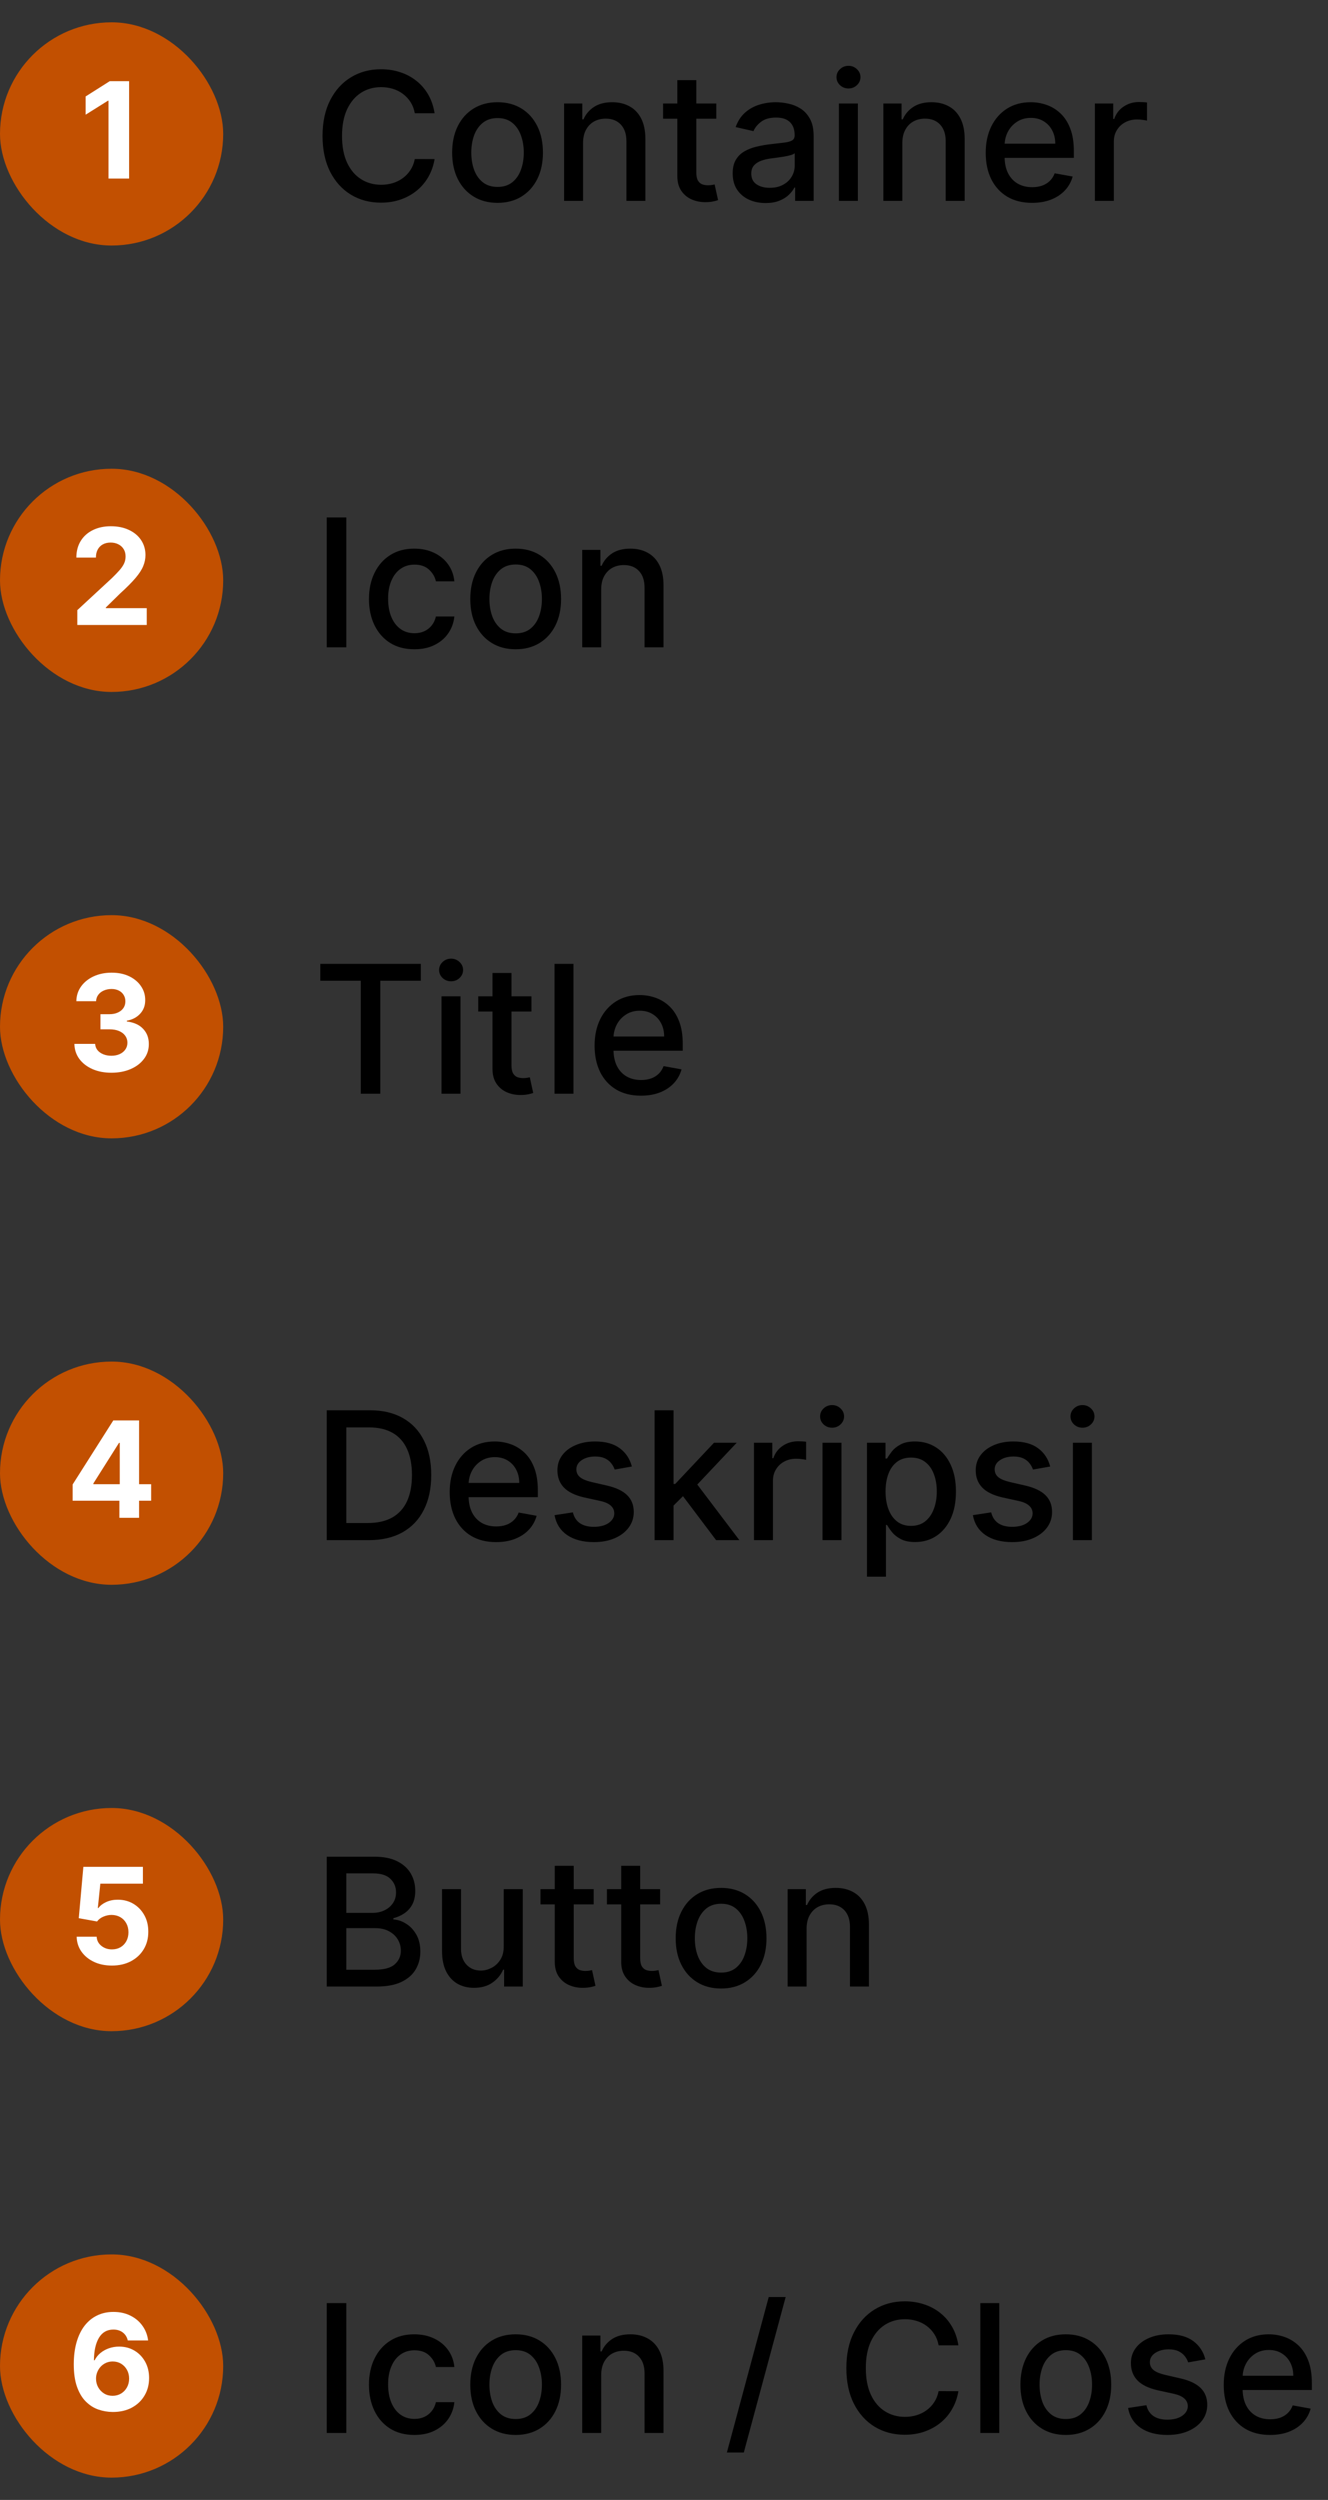 <svg width="119" height="224" viewBox="0 0 119 224" fill="none" xmlns="http://www.w3.org/2000/svg">
<rect x="0" y="0" width="119" height="224" fill="#333333" stroke="none"/>
<g clip-path="url(#clip0_15_198)">
<g clip-path="url(#clip1_15_198)">
<rect y="2" width="20" height="20" rx="10" fill="#C25001"/>
<path d="M11.569 7.273V16H9.724V9.024H9.672L7.674 10.277V8.641L9.834 7.273H11.569Z" fill="white"/>
</g>
<g clip-path="url(#clip2_15_198)">
<path d="M38.943 10.148H37.17C37.102 9.769 36.975 9.436 36.79 9.148C36.604 8.86 36.377 8.616 36.108 8.415C35.839 8.214 35.538 8.062 35.205 7.96C34.875 7.858 34.525 7.807 34.153 7.807C33.483 7.807 32.883 7.975 32.352 8.312C31.826 8.65 31.409 9.144 31.102 9.795C30.799 10.447 30.648 11.242 30.648 12.182C30.648 13.129 30.799 13.928 31.102 14.579C31.409 15.231 31.828 15.723 32.358 16.057C32.888 16.39 33.485 16.557 34.148 16.557C34.515 16.557 34.864 16.508 35.193 16.409C35.526 16.307 35.828 16.157 36.097 15.96C36.365 15.763 36.593 15.523 36.778 15.239C36.968 14.951 37.099 14.621 37.17 14.25L38.943 14.256C38.849 14.828 38.665 15.354 38.392 15.835C38.123 16.312 37.776 16.725 37.352 17.074C36.932 17.419 36.451 17.686 35.909 17.875C35.367 18.064 34.776 18.159 34.136 18.159C33.129 18.159 32.231 17.921 31.443 17.443C30.655 16.962 30.034 16.275 29.579 15.381C29.129 14.487 28.903 13.421 28.903 12.182C28.903 10.939 29.131 9.873 29.585 8.983C30.04 8.089 30.661 7.403 31.449 6.926C32.237 6.445 33.133 6.205 34.136 6.205C34.754 6.205 35.33 6.294 35.864 6.472C36.401 6.646 36.885 6.903 37.312 7.244C37.74 7.581 38.095 7.994 38.375 8.483C38.655 8.968 38.845 9.523 38.943 10.148ZM44.584 18.176C43.766 18.176 43.052 17.989 42.442 17.614C41.832 17.239 41.358 16.714 41.021 16.04C40.684 15.366 40.516 14.578 40.516 13.676C40.516 12.771 40.684 11.979 41.021 11.301C41.358 10.623 41.832 10.097 42.442 9.722C43.052 9.347 43.766 9.159 44.584 9.159C45.402 9.159 46.116 9.347 46.726 9.722C47.336 10.097 47.809 10.623 48.146 11.301C48.483 11.979 48.652 12.771 48.652 13.676C48.652 14.578 48.483 15.366 48.146 16.04C47.809 16.714 47.336 17.239 46.726 17.614C46.116 17.989 45.402 18.176 44.584 18.176ZM44.59 16.75C45.12 16.75 45.559 16.61 45.908 16.329C46.256 16.049 46.514 15.676 46.68 15.21C46.851 14.744 46.936 14.231 46.936 13.671C46.936 13.114 46.851 12.602 46.68 12.136C46.514 11.667 46.256 11.29 45.908 11.006C45.559 10.722 45.12 10.579 44.59 10.579C44.055 10.579 43.612 10.722 43.26 11.006C42.911 11.29 42.652 11.667 42.481 12.136C42.315 12.602 42.231 13.114 42.231 13.671C42.231 14.231 42.315 14.744 42.481 15.21C42.652 15.676 42.911 16.049 43.26 16.329C43.612 16.61 44.055 16.75 44.59 16.75ZM52.247 12.818V18H50.548V9.273H52.179V10.693H52.287C52.488 10.231 52.802 9.86 53.23 9.58C53.662 9.299 54.206 9.159 54.861 9.159C55.456 9.159 55.976 9.284 56.423 9.534C56.87 9.78 57.217 10.148 57.463 10.636C57.709 11.125 57.832 11.729 57.832 12.449V18H56.133V12.653C56.133 12.021 55.969 11.527 55.639 11.171C55.31 10.811 54.857 10.631 54.281 10.631C53.887 10.631 53.537 10.716 53.23 10.886C52.927 11.057 52.687 11.307 52.508 11.636C52.334 11.962 52.247 12.356 52.247 12.818ZM64.185 9.273V10.636H59.418V9.273H64.185ZM60.696 7.182H62.395V15.438C62.395 15.767 62.444 16.015 62.543 16.182C62.641 16.345 62.768 16.456 62.923 16.517C63.082 16.574 63.255 16.602 63.44 16.602C63.577 16.602 63.696 16.593 63.798 16.574C63.901 16.555 63.98 16.54 64.037 16.528L64.344 17.932C64.245 17.97 64.105 18.008 63.923 18.046C63.742 18.087 63.514 18.11 63.242 18.114C62.794 18.121 62.378 18.042 61.992 17.875C61.605 17.708 61.293 17.451 61.054 17.102C60.815 16.754 60.696 16.316 60.696 15.79V7.182ZM68.604 18.193C68.051 18.193 67.551 18.091 67.104 17.886C66.657 17.678 66.303 17.377 66.041 16.983C65.784 16.589 65.655 16.106 65.655 15.534C65.655 15.042 65.749 14.636 65.939 14.318C66.128 14 66.384 13.748 66.706 13.562C67.028 13.377 67.388 13.237 67.785 13.142C68.183 13.047 68.588 12.975 69.001 12.926C69.524 12.866 69.948 12.816 70.274 12.778C70.6 12.737 70.837 12.671 70.984 12.579C71.132 12.489 71.206 12.341 71.206 12.136V12.097C71.206 11.6 71.066 11.216 70.785 10.943C70.509 10.671 70.096 10.534 69.547 10.534C68.975 10.534 68.524 10.661 68.195 10.915C67.869 11.165 67.644 11.443 67.519 11.75L65.922 11.386C66.111 10.856 66.388 10.428 66.751 10.102C67.119 9.773 67.541 9.534 68.019 9.386C68.496 9.235 68.998 9.159 69.524 9.159C69.873 9.159 70.242 9.201 70.632 9.284C71.026 9.364 71.394 9.511 71.734 9.727C72.079 9.943 72.361 10.252 72.581 10.653C72.801 11.051 72.91 11.568 72.91 12.204V18H71.251V16.807H71.183C71.073 17.026 70.909 17.242 70.689 17.454C70.469 17.667 70.187 17.843 69.842 17.983C69.498 18.123 69.085 18.193 68.604 18.193ZM68.973 16.829C69.443 16.829 69.844 16.737 70.178 16.551C70.515 16.366 70.77 16.123 70.945 15.824C71.123 15.521 71.212 15.197 71.212 14.852V13.727C71.151 13.788 71.034 13.845 70.859 13.898C70.689 13.947 70.494 13.991 70.274 14.028C70.055 14.062 69.84 14.095 69.632 14.125C69.424 14.152 69.249 14.174 69.109 14.193C68.78 14.235 68.479 14.305 68.206 14.403C67.937 14.502 67.721 14.644 67.558 14.829C67.399 15.011 67.32 15.254 67.32 15.557C67.32 15.977 67.475 16.296 67.785 16.511C68.096 16.724 68.492 16.829 68.973 16.829ZM75.173 18V9.273H76.872V18H75.173ZM76.031 7.926C75.736 7.926 75.482 7.828 75.27 7.631C75.062 7.43 74.957 7.191 74.957 6.915C74.957 6.634 75.062 6.396 75.27 6.199C75.482 5.998 75.736 5.898 76.031 5.898C76.327 5.898 76.579 5.998 76.787 6.199C76.999 6.396 77.105 6.634 77.105 6.915C77.105 7.191 76.999 7.43 76.787 7.631C76.579 7.828 76.327 7.926 76.031 7.926ZM80.856 12.818V18H79.158V9.273H80.788V10.693H80.896C81.097 10.231 81.412 9.86 81.84 9.58C82.271 9.299 82.815 9.159 83.47 9.159C84.065 9.159 84.586 9.284 85.033 9.534C85.48 9.78 85.826 10.148 86.072 10.636C86.319 11.125 86.442 11.729 86.442 12.449V18H84.743V12.653C84.743 12.021 84.578 11.527 84.249 11.171C83.919 10.811 83.466 10.631 82.891 10.631C82.497 10.631 82.146 10.716 81.84 10.886C81.537 11.057 81.296 11.307 81.118 11.636C80.944 11.962 80.856 12.356 80.856 12.818ZM92.481 18.176C91.622 18.176 90.881 17.992 90.26 17.625C89.642 17.254 89.165 16.733 88.828 16.062C88.495 15.388 88.328 14.598 88.328 13.693C88.328 12.799 88.495 12.011 88.828 11.329C89.165 10.648 89.635 10.116 90.237 9.733C90.843 9.35 91.552 9.159 92.362 9.159C92.855 9.159 93.332 9.241 93.794 9.403C94.256 9.566 94.671 9.822 95.038 10.171C95.406 10.519 95.695 10.972 95.908 11.528C96.12 12.081 96.226 12.754 96.226 13.546V14.148H89.288V12.875H94.561C94.561 12.428 94.47 12.032 94.288 11.688C94.106 11.339 93.851 11.064 93.521 10.864C93.195 10.663 92.813 10.562 92.374 10.562C91.896 10.562 91.48 10.68 91.124 10.915C90.771 11.146 90.499 11.449 90.305 11.824C90.116 12.195 90.021 12.598 90.021 13.034V14.028C90.021 14.612 90.124 15.108 90.328 15.517C90.537 15.926 90.826 16.239 91.197 16.454C91.569 16.667 92.002 16.773 92.499 16.773C92.82 16.773 93.114 16.727 93.379 16.636C93.644 16.542 93.874 16.401 94.067 16.216C94.26 16.03 94.408 15.801 94.51 15.528L96.118 15.818C95.989 16.292 95.758 16.706 95.425 17.062C95.095 17.415 94.68 17.689 94.18 17.886C93.684 18.079 93.118 18.176 92.481 18.176ZM98.111 18V9.273H99.753V10.659H99.844C100.003 10.189 100.283 9.82 100.685 9.551C101.09 9.278 101.548 9.142 102.06 9.142C102.166 9.142 102.291 9.146 102.435 9.153C102.582 9.161 102.698 9.17 102.781 9.182V10.807C102.713 10.788 102.592 10.767 102.418 10.744C102.243 10.718 102.069 10.704 101.895 10.704C101.493 10.704 101.135 10.79 100.821 10.96C100.51 11.127 100.264 11.36 100.082 11.659C99.901 11.954 99.81 12.292 99.81 12.671V18H98.111Z" fill="black"/>
</g>
<g clip-path="url(#clip3_15_198)">
<g clip-path="url(#clip4_15_198)">
<rect y="42" width="20" height="20" rx="10" fill="#C25001"/>
<path d="M6.928 56V54.67L10.035 51.794C10.299 51.538 10.52 51.308 10.699 51.104C10.881 50.899 11.019 50.699 11.113 50.503C11.207 50.304 11.253 50.09 11.253 49.859C11.253 49.604 11.195 49.383 11.079 49.199C10.962 49.011 10.803 48.868 10.601 48.769C10.4 48.666 10.171 48.615 9.915 48.615C9.648 48.615 9.415 48.669 9.216 48.777C9.018 48.885 8.864 49.04 8.756 49.242C8.648 49.443 8.594 49.683 8.594 49.962H6.843C6.843 49.391 6.972 48.895 7.231 48.474C7.489 48.054 7.851 47.729 8.317 47.499C8.783 47.269 9.32 47.153 9.928 47.153C10.553 47.153 11.097 47.264 11.56 47.486C12.026 47.705 12.388 48.008 12.647 48.398C12.905 48.787 13.035 49.233 13.035 49.736C13.035 50.065 12.969 50.391 12.839 50.712C12.711 51.033 12.482 51.389 12.152 51.781C11.823 52.17 11.358 52.638 10.759 53.183L9.485 54.432V54.492H13.15V56H6.928Z" fill="white"/>
</g>
<g clip-path="url(#clip5_15_198)">
<path d="M31.034 46.364V58H29.278V46.364H31.034ZM37.131 58.176C36.286 58.176 35.559 57.985 34.949 57.602C34.343 57.216 33.877 56.684 33.551 56.006C33.225 55.328 33.062 54.551 33.062 53.676C33.062 52.79 33.229 52.008 33.562 51.33C33.896 50.648 34.365 50.115 34.972 49.733C35.578 49.35 36.292 49.159 37.114 49.159C37.776 49.159 38.367 49.282 38.886 49.528C39.405 49.771 39.824 50.112 40.142 50.551C40.464 50.99 40.655 51.504 40.716 52.091H39.062C38.972 51.682 38.763 51.33 38.438 51.034C38.115 50.739 37.684 50.591 37.142 50.591C36.669 50.591 36.254 50.716 35.898 50.966C35.545 51.212 35.271 51.564 35.074 52.023C34.877 52.477 34.778 53.015 34.778 53.636C34.778 54.273 34.875 54.822 35.068 55.284C35.261 55.746 35.534 56.104 35.886 56.358C36.242 56.612 36.661 56.739 37.142 56.739C37.464 56.739 37.756 56.68 38.017 56.562C38.282 56.441 38.504 56.269 38.682 56.045C38.864 55.822 38.99 55.553 39.062 55.239H40.716C40.655 55.803 40.472 56.307 40.165 56.75C39.858 57.193 39.447 57.542 38.932 57.795C38.42 58.049 37.82 58.176 37.131 58.176ZM46.209 58.176C45.391 58.176 44.677 57.989 44.067 57.614C43.457 57.239 42.983 56.714 42.646 56.04C42.309 55.365 42.141 54.578 42.141 53.676C42.141 52.771 42.309 51.979 42.646 51.301C42.983 50.623 43.457 50.097 44.067 49.722C44.677 49.347 45.391 49.159 46.209 49.159C47.027 49.159 47.741 49.347 48.351 49.722C48.961 50.097 49.434 50.623 49.771 51.301C50.108 51.979 50.277 52.771 50.277 53.676C50.277 54.578 50.108 55.365 49.771 56.04C49.434 56.714 48.961 57.239 48.351 57.614C47.741 57.989 47.027 58.176 46.209 58.176ZM46.215 56.75C46.745 56.75 47.184 56.61 47.533 56.33C47.881 56.049 48.139 55.676 48.305 55.21C48.476 54.744 48.561 54.231 48.561 53.67C48.561 53.114 48.476 52.602 48.305 52.136C48.139 51.667 47.881 51.29 47.533 51.006C47.184 50.722 46.745 50.58 46.215 50.58C45.68 50.58 45.237 50.722 44.885 51.006C44.536 51.29 44.277 51.667 44.106 52.136C43.94 52.602 43.856 53.114 43.856 53.67C43.856 54.231 43.94 54.744 44.106 55.21C44.277 55.676 44.536 56.049 44.885 56.33C45.237 56.61 45.68 56.75 46.215 56.75ZM53.872 52.818V58H52.173V49.273H53.804V50.693H53.912C54.113 50.231 54.427 49.86 54.855 49.58C55.287 49.299 55.831 49.159 56.486 49.159C57.081 49.159 57.601 49.284 58.048 49.534C58.495 49.78 58.842 50.148 59.088 50.636C59.334 51.125 59.457 51.729 59.457 52.449V58H57.758V52.653C57.758 52.021 57.594 51.526 57.264 51.17C56.935 50.811 56.482 50.631 55.906 50.631C55.512 50.631 55.162 50.716 54.855 50.886C54.552 51.057 54.312 51.307 54.133 51.636C53.959 51.962 53.872 52.356 53.872 52.818Z" fill="black"/>
</g>
</g>
<g clip-path="url(#clip6_15_198)">
<g clip-path="url(#clip7_15_198)">
<rect y="82" width="20" height="20" rx="10" fill="#C25001"/>
<path d="M9.978 96.119C9.342 96.119 8.775 96.01 8.278 95.791C7.784 95.57 7.393 95.266 7.106 94.879C6.822 94.49 6.676 94.041 6.667 93.533H8.525C8.536 93.746 8.606 93.933 8.734 94.095C8.865 94.254 9.038 94.378 9.254 94.466C9.47 94.554 9.713 94.598 9.982 94.598C10.264 94.598 10.512 94.548 10.728 94.449C10.944 94.349 11.113 94.212 11.235 94.035C11.357 93.859 11.418 93.656 11.418 93.426C11.418 93.193 11.353 92.987 11.223 92.808C11.095 92.626 10.91 92.484 10.668 92.382C10.43 92.28 10.146 92.229 9.816 92.229H9.002V90.874H9.816C10.095 90.874 10.34 90.825 10.553 90.729C10.769 90.632 10.937 90.499 11.056 90.328C11.176 90.155 11.235 89.953 11.235 89.723C11.235 89.504 11.183 89.312 11.078 89.148C10.975 88.98 10.83 88.849 10.643 88.756C10.458 88.662 10.242 88.615 9.995 88.615C9.745 88.615 9.517 88.66 9.309 88.751C9.102 88.84 8.936 88.966 8.811 89.131C8.686 89.296 8.619 89.489 8.61 89.71H6.842C6.85 89.207 6.994 88.764 7.272 88.381C7.551 87.997 7.926 87.697 8.397 87.481C8.872 87.263 9.407 87.153 10.004 87.153C10.606 87.153 11.133 87.263 11.585 87.481C12.036 87.7 12.387 87.996 12.637 88.368C12.89 88.737 13.015 89.152 13.012 89.612C13.015 90.101 12.863 90.508 12.556 90.835C12.252 91.162 11.856 91.369 11.367 91.457V91.526C12.009 91.608 12.498 91.831 12.833 92.195C13.171 92.555 13.339 93.007 13.336 93.55C13.339 94.047 13.195 94.489 12.906 94.875C12.619 95.261 12.223 95.565 11.717 95.787C11.211 96.008 10.632 96.119 9.978 96.119Z" fill="white"/>
</g>
<g clip-path="url(#clip8_15_198)">
<path d="M28.704 87.875V86.364H37.71V87.875H34.08V98H32.33V87.875H28.704ZM39.564 98V89.273H41.263V98H39.564ZM40.422 87.926C40.126 87.926 39.873 87.828 39.66 87.631C39.452 87.43 39.348 87.191 39.348 86.915C39.348 86.635 39.452 86.396 39.66 86.199C39.873 85.998 40.126 85.898 40.422 85.898C40.717 85.898 40.969 85.998 41.178 86.199C41.39 86.396 41.496 86.635 41.496 86.915C41.496 87.191 41.39 87.43 41.178 87.631C40.969 87.828 40.717 87.926 40.422 87.926ZM47.622 89.273V90.636H42.855V89.273H47.622ZM44.133 87.182H45.832V95.438C45.832 95.767 45.882 96.015 45.98 96.182C46.079 96.345 46.206 96.456 46.361 96.517C46.52 96.574 46.692 96.602 46.878 96.602C47.014 96.602 47.133 96.593 47.236 96.574C47.338 96.555 47.418 96.54 47.474 96.528L47.781 97.932C47.683 97.97 47.543 98.008 47.361 98.046C47.179 98.087 46.952 98.11 46.679 98.114C46.232 98.121 45.815 98.042 45.429 97.875C45.043 97.708 44.73 97.451 44.492 97.102C44.253 96.754 44.133 96.316 44.133 95.79V87.182ZM51.388 86.364V98H49.689V86.364H51.388ZM57.435 98.176C56.575 98.176 55.834 97.992 55.213 97.625C54.596 97.254 54.118 96.733 53.781 96.062C53.448 95.388 53.281 94.599 53.281 93.693C53.281 92.799 53.448 92.011 53.781 91.329C54.118 90.648 54.588 90.115 55.19 89.733C55.796 89.35 56.505 89.159 57.315 89.159C57.808 89.159 58.285 89.24 58.747 89.403C59.209 89.566 59.624 89.822 59.992 90.171C60.359 90.519 60.649 90.972 60.861 91.528C61.073 92.081 61.179 92.754 61.179 93.546V94.148H54.242V92.875H59.514C59.514 92.428 59.423 92.032 59.242 91.688C59.06 91.339 58.804 91.064 58.474 90.864C58.149 90.663 57.766 90.562 57.327 90.562C56.849 90.562 56.433 90.68 56.077 90.915C55.724 91.146 55.452 91.449 55.258 91.824C55.069 92.195 54.974 92.599 54.974 93.034V94.028C54.974 94.612 55.077 95.108 55.281 95.517C55.49 95.926 55.779 96.239 56.151 96.454C56.522 96.667 56.956 96.773 57.452 96.773C57.774 96.773 58.067 96.727 58.332 96.636C58.597 96.542 58.827 96.401 59.02 96.216C59.213 96.03 59.361 95.801 59.463 95.528L61.071 95.818C60.942 96.292 60.711 96.706 60.378 97.062C60.048 97.415 59.633 97.689 59.133 97.886C58.637 98.079 58.071 98.176 57.435 98.176Z" fill="black"/>
</g>
</g>
<g clip-path="url(#clip9_15_198)">
<g clip-path="url(#clip10_15_198)">
<rect y="122" width="20" height="20" rx="10" fill="#C25001"/>
<path d="M6.509 134.466V133.013L10.152 127.273H11.405V129.284H10.664L8.367 132.919V132.987H13.544V134.466H6.509ZM10.698 136V134.023L10.732 133.379V127.273H12.462V136H10.698Z" fill="white"/>
</g>
<g clip-path="url(#clip11_15_198)">
<path d="M33.045 138H29.278V126.364H33.165C34.305 126.364 35.284 126.597 36.102 127.062C36.92 127.525 37.547 128.189 37.983 129.057C38.422 129.92 38.642 130.956 38.642 132.165C38.642 133.377 38.42 134.419 37.977 135.29C37.538 136.161 36.901 136.831 36.068 137.301C35.235 137.767 34.227 138 33.045 138ZM31.034 136.466H32.949C33.835 136.466 34.572 136.299 35.159 135.966C35.746 135.629 36.186 135.142 36.477 134.506C36.769 133.866 36.915 133.085 36.915 132.165C36.915 131.252 36.769 130.477 36.477 129.841C36.189 129.205 35.76 128.722 35.188 128.392C34.615 128.062 33.905 127.898 33.057 127.898H31.034V136.466ZM44.45 138.176C43.59 138.176 42.85 137.992 42.229 137.625C41.611 137.254 41.134 136.733 40.797 136.062C40.464 135.388 40.297 134.598 40.297 133.693C40.297 132.799 40.464 132.011 40.797 131.33C41.134 130.648 41.604 130.116 42.206 129.733C42.812 129.35 43.52 129.159 44.331 129.159C44.823 129.159 45.301 129.241 45.763 129.403C46.225 129.566 46.64 129.822 47.007 130.17C47.374 130.519 47.664 130.972 47.876 131.528C48.089 132.081 48.195 132.754 48.195 133.545V134.148H41.257V132.875H46.53C46.53 132.428 46.439 132.032 46.257 131.688C46.075 131.339 45.82 131.064 45.49 130.864C45.164 130.663 44.782 130.562 44.342 130.562C43.865 130.562 43.448 130.68 43.092 130.915C42.74 131.146 42.467 131.449 42.274 131.824C42.085 132.195 41.99 132.598 41.99 133.034V134.028C41.99 134.612 42.092 135.108 42.297 135.517C42.505 135.926 42.795 136.239 43.166 136.455C43.537 136.667 43.971 136.773 44.467 136.773C44.789 136.773 45.083 136.727 45.348 136.636C45.613 136.542 45.842 136.402 46.035 136.216C46.229 136.03 46.376 135.801 46.479 135.528L48.087 135.818C47.958 136.292 47.727 136.706 47.394 137.062C47.064 137.415 46.649 137.689 46.149 137.886C45.653 138.08 45.087 138.176 44.45 138.176ZM56.619 131.403L55.08 131.676C55.015 131.479 54.913 131.292 54.773 131.114C54.636 130.936 54.451 130.79 54.216 130.676C53.981 130.562 53.688 130.506 53.335 130.506C52.854 130.506 52.453 130.614 52.131 130.83C51.809 131.042 51.648 131.316 51.648 131.653C51.648 131.945 51.756 132.18 51.972 132.358C52.188 132.536 52.536 132.682 53.017 132.795L54.403 133.114C55.206 133.299 55.805 133.585 56.199 133.972C56.593 134.358 56.79 134.86 56.79 135.477C56.79 136 56.638 136.466 56.335 136.875C56.036 137.28 55.617 137.598 55.08 137.83C54.545 138.061 53.926 138.176 53.222 138.176C52.244 138.176 51.447 137.968 50.83 137.551C50.212 137.131 49.833 136.534 49.693 135.761L51.335 135.511C51.438 135.939 51.648 136.263 51.966 136.483C52.284 136.699 52.699 136.807 53.21 136.807C53.767 136.807 54.212 136.691 54.545 136.46C54.879 136.225 55.045 135.939 55.045 135.602C55.045 135.33 54.943 135.1 54.739 134.915C54.538 134.729 54.229 134.589 53.812 134.494L52.335 134.17C51.521 133.985 50.919 133.689 50.528 133.284C50.142 132.879 49.949 132.366 49.949 131.744C49.949 131.229 50.093 130.778 50.381 130.392C50.669 130.006 51.066 129.705 51.574 129.489C52.081 129.269 52.663 129.159 53.318 129.159C54.261 129.159 55.004 129.364 55.545 129.773C56.087 130.178 56.445 130.722 56.619 131.403ZM60.22 135.04L60.209 132.966H60.504L63.981 129.273H66.016L62.05 133.477H61.783L60.22 135.04ZM58.658 138V126.364H60.356V138H58.658ZM64.169 138L61.044 133.852L62.215 132.665L66.254 138H64.169ZM67.564 138V129.273H69.206V130.659H69.297C69.456 130.189 69.736 129.82 70.138 129.551C70.543 129.278 71.001 129.142 71.513 129.142C71.619 129.142 71.744 129.146 71.888 129.153C72.035 129.161 72.151 129.17 72.234 129.182V130.807C72.166 130.788 72.045 130.767 71.871 130.744C71.697 130.718 71.522 130.705 71.348 130.705C70.947 130.705 70.588 130.79 70.274 130.96C69.963 131.127 69.717 131.36 69.535 131.659C69.354 131.955 69.263 132.292 69.263 132.67V138H67.564ZM73.704 138V129.273H75.403V138H73.704ZM74.562 127.926C74.267 127.926 74.013 127.828 73.801 127.631C73.593 127.43 73.489 127.191 73.489 126.915C73.489 126.634 73.593 126.396 73.801 126.199C74.013 125.998 74.267 125.898 74.562 125.898C74.858 125.898 75.11 125.998 75.318 126.199C75.53 126.396 75.636 126.634 75.636 126.915C75.636 127.191 75.53 127.43 75.318 127.631C75.11 127.828 74.858 127.926 74.562 127.926ZM77.689 141.273V129.273H79.348V130.688H79.49C79.588 130.506 79.731 130.295 79.916 130.057C80.102 129.818 80.359 129.61 80.689 129.432C81.019 129.25 81.454 129.159 81.996 129.159C82.7 129.159 83.329 129.337 83.882 129.693C84.435 130.049 84.869 130.562 85.183 131.233C85.501 131.903 85.66 132.71 85.66 133.653C85.66 134.597 85.503 135.405 85.189 136.08C84.874 136.75 84.443 137.267 83.894 137.631C83.344 137.991 82.717 138.17 82.013 138.17C81.483 138.17 81.049 138.081 80.712 137.903C80.378 137.725 80.117 137.517 79.928 137.278C79.738 137.04 79.592 136.828 79.49 136.642H79.388V141.273H77.689ZM79.354 133.636C79.354 134.25 79.443 134.788 79.621 135.25C79.799 135.712 80.056 136.074 80.394 136.335C80.731 136.593 81.144 136.722 81.632 136.722C82.14 136.722 82.564 136.587 82.905 136.318C83.246 136.045 83.503 135.676 83.678 135.21C83.856 134.744 83.945 134.22 83.945 133.636C83.945 133.061 83.858 132.544 83.683 132.085C83.513 131.627 83.255 131.265 82.91 131C82.57 130.735 82.144 130.602 81.632 130.602C81.14 130.602 80.723 130.729 80.382 130.983C80.045 131.237 79.789 131.591 79.615 132.045C79.441 132.5 79.354 133.03 79.354 133.636ZM94.104 131.403L92.564 131.676C92.499 131.479 92.397 131.292 92.257 131.114C92.121 130.936 91.935 130.79 91.7 130.676C91.465 130.562 91.172 130.506 90.82 130.506C90.338 130.506 89.937 130.614 89.615 130.83C89.293 131.042 89.132 131.316 89.132 131.653C89.132 131.945 89.24 132.18 89.456 132.358C89.672 132.536 90.02 132.682 90.501 132.795L91.888 133.114C92.691 133.299 93.289 133.585 93.683 133.972C94.077 134.358 94.274 134.86 94.274 135.477C94.274 136 94.123 136.466 93.82 136.875C93.52 137.28 93.102 137.598 92.564 137.83C92.03 138.061 91.41 138.176 90.706 138.176C89.729 138.176 88.931 137.968 88.314 137.551C87.697 137.131 87.318 136.534 87.178 135.761L88.82 135.511C88.922 135.939 89.132 136.263 89.45 136.483C89.769 136.699 90.183 136.807 90.695 136.807C91.251 136.807 91.697 136.691 92.03 136.46C92.363 136.225 92.53 135.939 92.53 135.602C92.53 135.33 92.428 135.1 92.223 134.915C92.022 134.729 91.713 134.589 91.297 134.494L89.82 134.17C89.005 133.985 88.403 133.689 88.013 133.284C87.626 132.879 87.433 132.366 87.433 131.744C87.433 131.229 87.577 130.778 87.865 130.392C88.153 130.006 88.551 129.705 89.058 129.489C89.566 129.269 90.147 129.159 90.803 129.159C91.746 129.159 92.488 129.364 93.03 129.773C93.572 130.178 93.93 130.722 94.104 131.403ZM96.142 138V129.273H97.841V138H96.142ZM97 127.926C96.704 127.926 96.451 127.828 96.239 127.631C96.03 127.43 95.926 127.191 95.926 126.915C95.926 126.634 96.03 126.396 96.239 126.199C96.451 125.998 96.704 125.898 97 125.898C97.296 125.898 97.547 125.998 97.756 126.199C97.968 126.396 98.074 126.634 98.074 126.915C98.074 127.191 97.968 127.43 97.756 127.631C97.547 127.828 97.296 127.926 97 127.926Z" fill="black"/>
</g>
</g>
<g clip-path="url(#clip12_15_198)">
<g clip-path="url(#clip13_15_198)">
<rect y="162" width="20" height="20" rx="10" fill="#C25001"/>
<path d="M10.028 176.119C9.425 176.119 8.888 176.009 8.417 175.787C7.948 175.565 7.576 175.26 7.3 174.871C7.025 174.482 6.881 174.036 6.87 173.533H8.66C8.68 173.871 8.822 174.145 9.086 174.355C9.35 174.565 9.664 174.67 10.028 174.67C10.318 174.67 10.573 174.607 10.795 174.479C11.019 174.348 11.194 174.168 11.319 173.938C11.447 173.705 11.511 173.437 11.511 173.136C11.511 172.83 11.445 172.56 11.315 172.327C11.187 172.094 11.009 171.912 10.782 171.781C10.555 171.651 10.295 171.584 10.002 171.581C9.746 171.581 9.498 171.634 9.256 171.739C9.018 171.844 8.832 171.987 8.698 172.169L7.058 171.875L7.471 167.273H12.806V168.781H8.992L8.766 170.967H8.817C8.971 170.751 9.202 170.572 9.512 170.43C9.822 170.288 10.168 170.217 10.552 170.217C11.077 170.217 11.546 170.341 11.958 170.588C12.37 170.835 12.695 171.175 12.934 171.607C13.173 172.036 13.29 172.53 13.288 173.089C13.29 173.678 13.154 174.2 12.879 174.658C12.606 175.112 12.224 175.47 11.732 175.732C11.244 175.99 10.675 176.119 10.028 176.119Z" fill="white"/>
</g>
<g clip-path="url(#clip14_15_198)">
<path d="M29.278 178V166.364H33.54C34.365 166.364 35.049 166.5 35.591 166.773C36.133 167.042 36.538 167.407 36.807 167.869C37.076 168.328 37.21 168.845 37.21 169.42C37.21 169.905 37.121 170.314 36.943 170.648C36.765 170.977 36.526 171.242 36.227 171.443C35.932 171.64 35.606 171.784 35.25 171.875V171.989C35.636 172.008 36.013 172.133 36.381 172.364C36.752 172.591 37.059 172.915 37.301 173.335C37.544 173.756 37.665 174.267 37.665 174.869C37.665 175.464 37.525 175.998 37.244 176.472C36.968 176.941 36.54 177.314 35.96 177.591C35.381 177.864 34.64 178 33.739 178H29.278ZM31.034 176.494H33.568C34.409 176.494 35.011 176.331 35.375 176.006C35.739 175.68 35.92 175.273 35.92 174.784C35.92 174.417 35.828 174.08 35.642 173.773C35.456 173.466 35.191 173.222 34.847 173.04C34.506 172.858 34.1 172.767 33.631 172.767H31.034V176.494ZM31.034 171.398H33.386C33.78 171.398 34.135 171.322 34.449 171.17C34.767 171.019 35.019 170.807 35.205 170.534C35.394 170.258 35.489 169.932 35.489 169.557C35.489 169.076 35.32 168.672 34.983 168.347C34.646 168.021 34.129 167.858 33.432 167.858H31.034V171.398ZM45.139 174.381V169.273H46.844V178H45.173V176.489H45.082C44.882 176.955 44.56 177.343 44.117 177.653C43.677 177.96 43.13 178.114 42.474 178.114C41.914 178.114 41.418 177.991 40.986 177.744C40.558 177.494 40.221 177.125 39.974 176.636C39.732 176.148 39.611 175.544 39.611 174.824V169.273H41.31V174.619C41.31 175.214 41.474 175.687 41.804 176.04C42.133 176.392 42.562 176.568 43.088 176.568C43.406 176.568 43.722 176.489 44.037 176.33C44.355 176.17 44.618 175.93 44.827 175.608C45.039 175.286 45.143 174.877 45.139 174.381ZM53.2 169.273V170.636H48.433V169.273H53.2ZM49.712 167.182H51.41V175.438C51.41 175.767 51.46 176.015 51.558 176.182C51.657 176.345 51.784 176.456 51.939 176.517C52.098 176.574 52.27 176.602 52.456 176.602C52.592 176.602 52.712 176.593 52.814 176.574C52.916 176.555 52.996 176.54 53.053 176.528L53.359 177.932C53.261 177.97 53.121 178.008 52.939 178.045C52.757 178.087 52.53 178.11 52.257 178.114C51.81 178.121 51.394 178.042 51.007 177.875C50.621 177.708 50.308 177.451 50.07 177.102C49.831 176.754 49.712 176.316 49.712 175.79V167.182ZM59.153 169.273V170.636H54.386V169.273H59.153ZM55.665 167.182H57.364V175.438C57.364 175.767 57.413 176.015 57.511 176.182C57.61 176.345 57.737 176.456 57.892 176.517C58.051 176.574 58.224 176.602 58.409 176.602C58.545 176.602 58.665 176.593 58.767 176.574C58.869 176.555 58.949 176.54 59.006 176.528L59.312 177.932C59.214 177.97 59.074 178.008 58.892 178.045C58.71 178.087 58.483 178.11 58.21 178.114C57.763 178.121 57.347 178.042 56.96 177.875C56.574 177.708 56.261 177.451 56.023 177.102C55.784 176.754 55.665 176.316 55.665 175.79V167.182ZM64.615 178.176C63.797 178.176 63.083 177.989 62.473 177.614C61.863 177.239 61.39 176.714 61.053 176.04C60.715 175.366 60.547 174.578 60.547 173.676C60.547 172.771 60.715 171.979 61.053 171.301C61.39 170.623 61.863 170.097 62.473 169.722C63.083 169.347 63.797 169.159 64.615 169.159C65.433 169.159 66.147 169.347 66.757 169.722C67.367 170.097 67.84 170.623 68.178 171.301C68.515 171.979 68.683 172.771 68.683 173.676C68.683 174.578 68.515 175.366 68.178 176.04C67.84 176.714 67.367 177.239 66.757 177.614C66.147 177.989 65.433 178.176 64.615 178.176ZM64.621 176.75C65.151 176.75 65.59 176.61 65.939 176.33C66.287 176.049 66.545 175.676 66.712 175.21C66.882 174.744 66.967 174.231 66.967 173.67C66.967 173.114 66.882 172.602 66.712 172.136C66.545 171.667 66.287 171.29 65.939 171.006C65.59 170.722 65.151 170.58 64.621 170.58C64.087 170.58 63.644 170.722 63.291 171.006C62.943 171.29 62.683 171.667 62.513 172.136C62.346 172.602 62.263 173.114 62.263 173.67C62.263 174.231 62.346 174.744 62.513 175.21C62.683 175.676 62.943 176.049 63.291 176.33C63.644 176.61 64.087 176.75 64.621 176.75ZM72.278 172.818V178H70.579V169.273H72.21V170.693H72.318C72.519 170.231 72.833 169.86 73.261 169.58C73.693 169.299 74.237 169.159 74.892 169.159C75.487 169.159 76.008 169.284 76.454 169.534C76.901 169.78 77.248 170.148 77.494 170.636C77.74 171.125 77.864 171.729 77.864 172.449V178H76.165V172.653C76.165 172.021 76 171.527 75.671 171.17C75.341 170.811 74.888 170.631 74.312 170.631C73.919 170.631 73.568 170.716 73.261 170.886C72.958 171.057 72.718 171.307 72.54 171.636C72.365 171.962 72.278 172.356 72.278 172.818Z" fill="black"/>
</g>
</g>
<g clip-path="url(#clip15_15_198)">
<g clip-path="url(#clip16_15_198)">
<rect y="202" width="20" height="20" rx="10" fill="#C25001"/>
<path d="M10.096 216.119C9.647 216.116 9.214 216.041 8.796 215.893C8.381 215.746 8.009 215.506 7.68 215.173C7.35 214.841 7.089 214.401 6.896 213.852C6.705 213.304 6.61 212.631 6.61 211.832C6.613 211.099 6.697 210.445 6.862 209.868C7.029 209.288 7.268 208.797 7.577 208.393C7.89 207.99 8.263 207.683 8.698 207.473C9.133 207.26 9.62 207.153 10.16 207.153C10.742 207.153 11.256 207.267 11.702 207.494C12.148 207.719 12.506 208.024 12.776 208.411C13.049 208.797 13.214 209.23 13.271 209.71H11.451C11.38 209.406 11.231 209.168 11.004 208.994C10.776 208.821 10.495 208.734 10.16 208.734C9.592 208.734 9.16 208.982 8.864 209.476C8.572 209.97 8.423 210.642 8.417 211.491H8.477C8.607 211.233 8.783 211.013 9.005 210.831C9.229 210.646 9.484 210.506 9.768 210.409C10.055 210.31 10.357 210.26 10.675 210.26C11.193 210.26 11.653 210.382 12.056 210.626C12.46 210.868 12.778 211.2 13.011 211.624C13.244 212.047 13.36 212.531 13.36 213.077C13.36 213.668 13.222 214.193 12.947 214.653C12.674 215.114 12.292 215.474 11.8 215.736C11.312 215.994 10.744 216.122 10.096 216.119ZM10.087 214.67C10.371 214.67 10.626 214.602 10.85 214.466C11.075 214.33 11.251 214.145 11.379 213.912C11.506 213.679 11.57 213.418 11.57 213.128C11.57 212.838 11.506 212.578 11.379 212.348C11.254 212.118 11.08 211.935 10.859 211.798C10.637 211.662 10.384 211.594 10.1 211.594C9.887 211.594 9.69 211.634 9.508 211.713C9.329 211.793 9.171 211.903 9.035 212.045C8.901 212.187 8.796 212.352 8.719 212.54C8.643 212.724 8.604 212.922 8.604 213.132C8.604 213.413 8.668 213.67 8.796 213.903C8.927 214.136 9.103 214.322 9.325 214.462C9.549 214.601 9.803 214.67 10.087 214.67Z" fill="white"/>
</g>
<g clip-path="url(#clip17_15_198)">
<path d="M31.034 206.364V218H29.278V206.364H31.034ZM37.131 218.176C36.286 218.176 35.559 217.985 34.949 217.602C34.343 217.216 33.877 216.684 33.551 216.006C33.225 215.328 33.062 214.551 33.062 213.676C33.062 212.79 33.229 212.008 33.562 211.33C33.896 210.648 34.365 210.116 34.972 209.733C35.578 209.35 36.292 209.159 37.114 209.159C37.776 209.159 38.367 209.282 38.886 209.528C39.405 209.771 39.824 210.112 40.142 210.551C40.464 210.991 40.655 211.504 40.716 212.091H39.062C38.972 211.682 38.763 211.33 38.438 211.034C38.115 210.739 37.684 210.591 37.142 210.591C36.669 210.591 36.254 210.716 35.898 210.966C35.545 211.212 35.271 211.564 35.074 212.023C34.877 212.477 34.778 213.015 34.778 213.636C34.778 214.273 34.875 214.822 35.068 215.284C35.261 215.746 35.534 216.104 35.886 216.358C36.242 216.612 36.661 216.739 37.142 216.739C37.464 216.739 37.756 216.68 38.017 216.562C38.282 216.441 38.504 216.269 38.682 216.045C38.864 215.822 38.99 215.553 39.062 215.239H40.716C40.655 215.803 40.472 216.307 40.165 216.75C39.858 217.193 39.447 217.542 38.932 217.795C38.42 218.049 37.82 218.176 37.131 218.176ZM46.209 218.176C45.391 218.176 44.677 217.989 44.067 217.614C43.457 217.239 42.983 216.714 42.646 216.04C42.309 215.366 42.141 214.578 42.141 213.676C42.141 212.771 42.309 211.979 42.646 211.301C42.983 210.623 43.457 210.097 44.067 209.722C44.677 209.347 45.391 209.159 46.209 209.159C47.027 209.159 47.741 209.347 48.351 209.722C48.961 210.097 49.434 210.623 49.771 211.301C50.108 211.979 50.277 212.771 50.277 213.676C50.277 214.578 50.108 215.366 49.771 216.04C49.434 216.714 48.961 217.239 48.351 217.614C47.741 217.989 47.027 218.176 46.209 218.176ZM46.215 216.75C46.745 216.75 47.184 216.61 47.533 216.33C47.881 216.049 48.139 215.676 48.305 215.21C48.476 214.744 48.561 214.231 48.561 213.67C48.561 213.114 48.476 212.602 48.305 212.136C48.139 211.667 47.881 211.29 47.533 211.006C47.184 210.722 46.745 210.58 46.215 210.58C45.68 210.58 45.237 210.722 44.885 211.006C44.536 211.29 44.277 211.667 44.106 212.136C43.94 212.602 43.856 213.114 43.856 213.67C43.856 214.231 43.94 214.744 44.106 215.21C44.277 215.676 44.536 216.049 44.885 216.33C45.237 216.61 45.68 216.75 46.215 216.75ZM53.872 212.818V218H52.173V209.273H53.804V210.693H53.912C54.113 210.231 54.427 209.86 54.855 209.58C55.287 209.299 55.831 209.159 56.486 209.159C57.081 209.159 57.601 209.284 58.048 209.534C58.495 209.78 58.842 210.148 59.088 210.636C59.334 211.125 59.457 211.729 59.457 212.449V218H57.758V212.653C57.758 212.021 57.594 211.527 57.264 211.17C56.935 210.811 56.482 210.631 55.906 210.631C55.512 210.631 55.162 210.716 54.855 210.886C54.552 211.057 54.312 211.307 54.133 211.636C53.959 211.962 53.872 212.356 53.872 212.818ZM70.402 205.818L66.652 219.75H65.135L68.885 205.818H70.402ZM85.881 210.148H84.108C84.04 209.769 83.913 209.436 83.727 209.148C83.542 208.86 83.314 208.616 83.046 208.415C82.776 208.214 82.475 208.062 82.142 207.96C81.812 207.858 81.462 207.807 81.091 207.807C80.421 207.807 79.82 207.975 79.29 208.312C78.763 208.65 78.347 209.144 78.04 209.795C77.737 210.447 77.585 211.242 77.585 212.182C77.585 213.129 77.737 213.928 78.04 214.58C78.347 215.231 78.765 215.723 79.296 216.057C79.826 216.39 80.422 216.557 81.085 216.557C81.453 216.557 81.801 216.508 82.131 216.409C82.464 216.307 82.765 216.157 83.034 215.96C83.303 215.763 83.53 215.523 83.716 215.239C83.905 214.951 84.036 214.621 84.108 214.25L85.881 214.256C85.786 214.828 85.602 215.354 85.329 215.835C85.061 216.312 84.714 216.725 84.29 217.074C83.869 217.419 83.388 217.686 82.847 217.875C82.305 218.064 81.714 218.159 81.074 218.159C80.066 218.159 79.169 217.92 78.381 217.443C77.593 216.962 76.972 216.275 76.517 215.381C76.066 214.487 75.841 213.42 75.841 212.182C75.841 210.939 76.068 209.873 76.523 208.983C76.977 208.089 77.599 207.403 78.386 206.926C79.174 206.445 80.07 206.205 81.074 206.205C81.691 206.205 82.267 206.294 82.801 206.472C83.339 206.646 83.822 206.903 84.25 207.244C84.678 207.581 85.032 207.994 85.312 208.483C85.593 208.968 85.782 209.523 85.881 210.148ZM89.544 206.364V218H87.845V206.364H89.544ZM95.506 218.176C94.688 218.176 93.974 217.989 93.364 217.614C92.754 217.239 92.28 216.714 91.943 216.04C91.606 215.366 91.438 214.578 91.438 213.676C91.438 212.771 91.606 211.979 91.943 211.301C92.28 210.623 92.754 210.097 93.364 209.722C93.974 209.347 94.688 209.159 95.506 209.159C96.324 209.159 97.038 209.347 97.648 209.722C98.258 210.097 98.731 210.623 99.068 211.301C99.405 211.979 99.574 212.771 99.574 213.676C99.574 214.578 99.405 215.366 99.068 216.04C98.731 216.714 98.258 217.239 97.648 217.614C97.038 217.989 96.324 218.176 95.506 218.176ZM95.511 216.75C96.042 216.75 96.481 216.61 96.829 216.33C97.178 216.049 97.436 215.676 97.602 215.21C97.773 214.744 97.858 214.231 97.858 213.67C97.858 213.114 97.773 212.602 97.602 212.136C97.436 211.667 97.178 211.29 96.829 211.006C96.481 210.722 96.042 210.58 95.511 210.58C94.977 210.58 94.534 210.722 94.182 211.006C93.833 211.29 93.574 211.667 93.403 212.136C93.237 212.602 93.153 213.114 93.153 213.67C93.153 214.231 93.237 214.744 93.403 215.21C93.574 215.676 93.833 216.049 94.182 216.33C94.534 216.61 94.977 216.75 95.511 216.75ZM108.01 211.403L106.47 211.676C106.406 211.479 106.304 211.292 106.163 211.114C106.027 210.936 105.841 210.79 105.607 210.676C105.372 210.562 105.078 210.506 104.726 210.506C104.245 210.506 103.843 210.614 103.521 210.83C103.199 211.042 103.038 211.316 103.038 211.653C103.038 211.945 103.146 212.18 103.362 212.358C103.578 212.536 103.927 212.682 104.408 212.795L105.794 213.114C106.597 213.299 107.196 213.585 107.589 213.972C107.983 214.358 108.18 214.86 108.18 215.477C108.18 216 108.029 216.466 107.726 216.875C107.427 217.28 107.008 217.598 106.47 217.83C105.936 218.061 105.317 218.176 104.612 218.176C103.635 218.176 102.838 217.968 102.22 217.551C101.603 217.131 101.224 216.534 101.084 215.761L102.726 215.511C102.828 215.939 103.038 216.263 103.357 216.483C103.675 216.699 104.089 216.807 104.601 216.807C105.158 216.807 105.603 216.691 105.936 216.46C106.269 216.225 106.436 215.939 106.436 215.602C106.436 215.33 106.334 215.1 106.129 214.915C105.929 214.729 105.62 214.589 105.203 214.494L103.726 214.17C102.911 213.985 102.309 213.689 101.919 213.284C101.533 212.879 101.339 212.366 101.339 211.744C101.339 211.229 101.483 210.778 101.771 210.392C102.059 210.006 102.457 209.705 102.964 209.489C103.472 209.269 104.054 209.159 104.709 209.159C105.652 209.159 106.394 209.364 106.936 209.773C107.478 210.178 107.836 210.722 108.01 211.403ZM113.81 218.176C112.95 218.176 112.209 217.992 111.588 217.625C110.971 217.254 110.493 216.733 110.156 216.062C109.823 215.388 109.656 214.598 109.656 213.693C109.656 212.799 109.823 212.011 110.156 211.33C110.493 210.648 110.963 210.116 111.565 209.733C112.171 209.35 112.88 209.159 113.69 209.159C114.183 209.159 114.66 209.241 115.122 209.403C115.584 209.566 115.999 209.822 116.366 210.17C116.734 210.519 117.024 210.972 117.236 211.528C117.448 212.081 117.554 212.754 117.554 213.545V214.148H110.616V212.875H115.889C115.889 212.428 115.798 212.032 115.616 211.688C115.435 211.339 115.179 211.064 114.849 210.864C114.524 210.663 114.141 210.562 113.702 210.562C113.224 210.562 112.808 210.68 112.452 210.915C112.099 211.146 111.827 211.449 111.634 211.824C111.444 212.195 111.349 212.598 111.349 213.034V214.028C111.349 214.612 111.452 215.108 111.656 215.517C111.865 215.926 112.154 216.239 112.526 216.455C112.897 216.667 113.33 216.773 113.827 216.773C114.149 216.773 114.442 216.727 114.707 216.636C114.973 216.542 115.202 216.402 115.395 216.216C115.588 216.03 115.736 215.801 115.838 215.528L117.446 215.818C117.317 216.292 117.086 216.706 116.753 217.062C116.423 217.415 116.009 217.689 115.509 217.886C115.012 218.08 114.446 218.176 113.81 218.176Z" fill="black"/>
</g>
</g>
</g>
<defs>
<clipPath id="clip0_15_198">
<rect width="119" height="224" fill="white"/>
</clipPath>
<clipPath id="clip1_15_198">
<rect y="2" width="20" height="20" rx="10" fill="white"/>
</clipPath>
<clipPath id="clip2_15_198">
<rect width="76" height="24" fill="white" transform="translate(28)"/>
</clipPath>
<clipPath id="clip3_15_198">
<rect width="61" height="24" fill="white" transform="translate(0 40)"/>
</clipPath>
<clipPath id="clip4_15_198">
<rect y="42" width="20" height="20" rx="10" fill="white"/>
</clipPath>
<clipPath id="clip5_15_198">
<rect width="33" height="24" fill="white" transform="translate(28 40)"/>
</clipPath>
<clipPath id="clip6_15_198">
<rect width="62" height="24" fill="white" transform="translate(0 80)"/>
</clipPath>
<clipPath id="clip7_15_198">
<rect y="82" width="20" height="20" rx="10" fill="white"/>
</clipPath>
<clipPath id="clip8_15_198">
<rect width="34" height="24" fill="white" transform="translate(28 80)"/>
</clipPath>
<clipPath id="clip9_15_198">
<rect width="99" height="24" fill="white" transform="translate(0 120)"/>
</clipPath>
<clipPath id="clip10_15_198">
<rect y="122" width="20" height="20" rx="10" fill="white"/>
</clipPath>
<clipPath id="clip11_15_198">
<rect width="71" height="24" fill="white" transform="translate(28 120)"/>
</clipPath>
<clipPath id="clip12_15_198">
<rect width="79" height="24" fill="white" transform="translate(0 160)"/>
</clipPath>
<clipPath id="clip13_15_198">
<rect y="162" width="20" height="20" rx="10" fill="white"/>
</clipPath>
<clipPath id="clip14_15_198">
<rect width="51" height="24" fill="white" transform="translate(28 160)"/>
</clipPath>
<clipPath id="clip15_15_198">
<rect width="119" height="24" fill="white" transform="translate(0 200)"/>
</clipPath>
<clipPath id="clip16_15_198">
<rect y="202" width="20" height="20" rx="10" fill="white"/>
</clipPath>
<clipPath id="clip17_15_198">
<rect width="91" height="24" fill="white" transform="translate(28 200)"/>
</clipPath>
</defs>
</svg>
